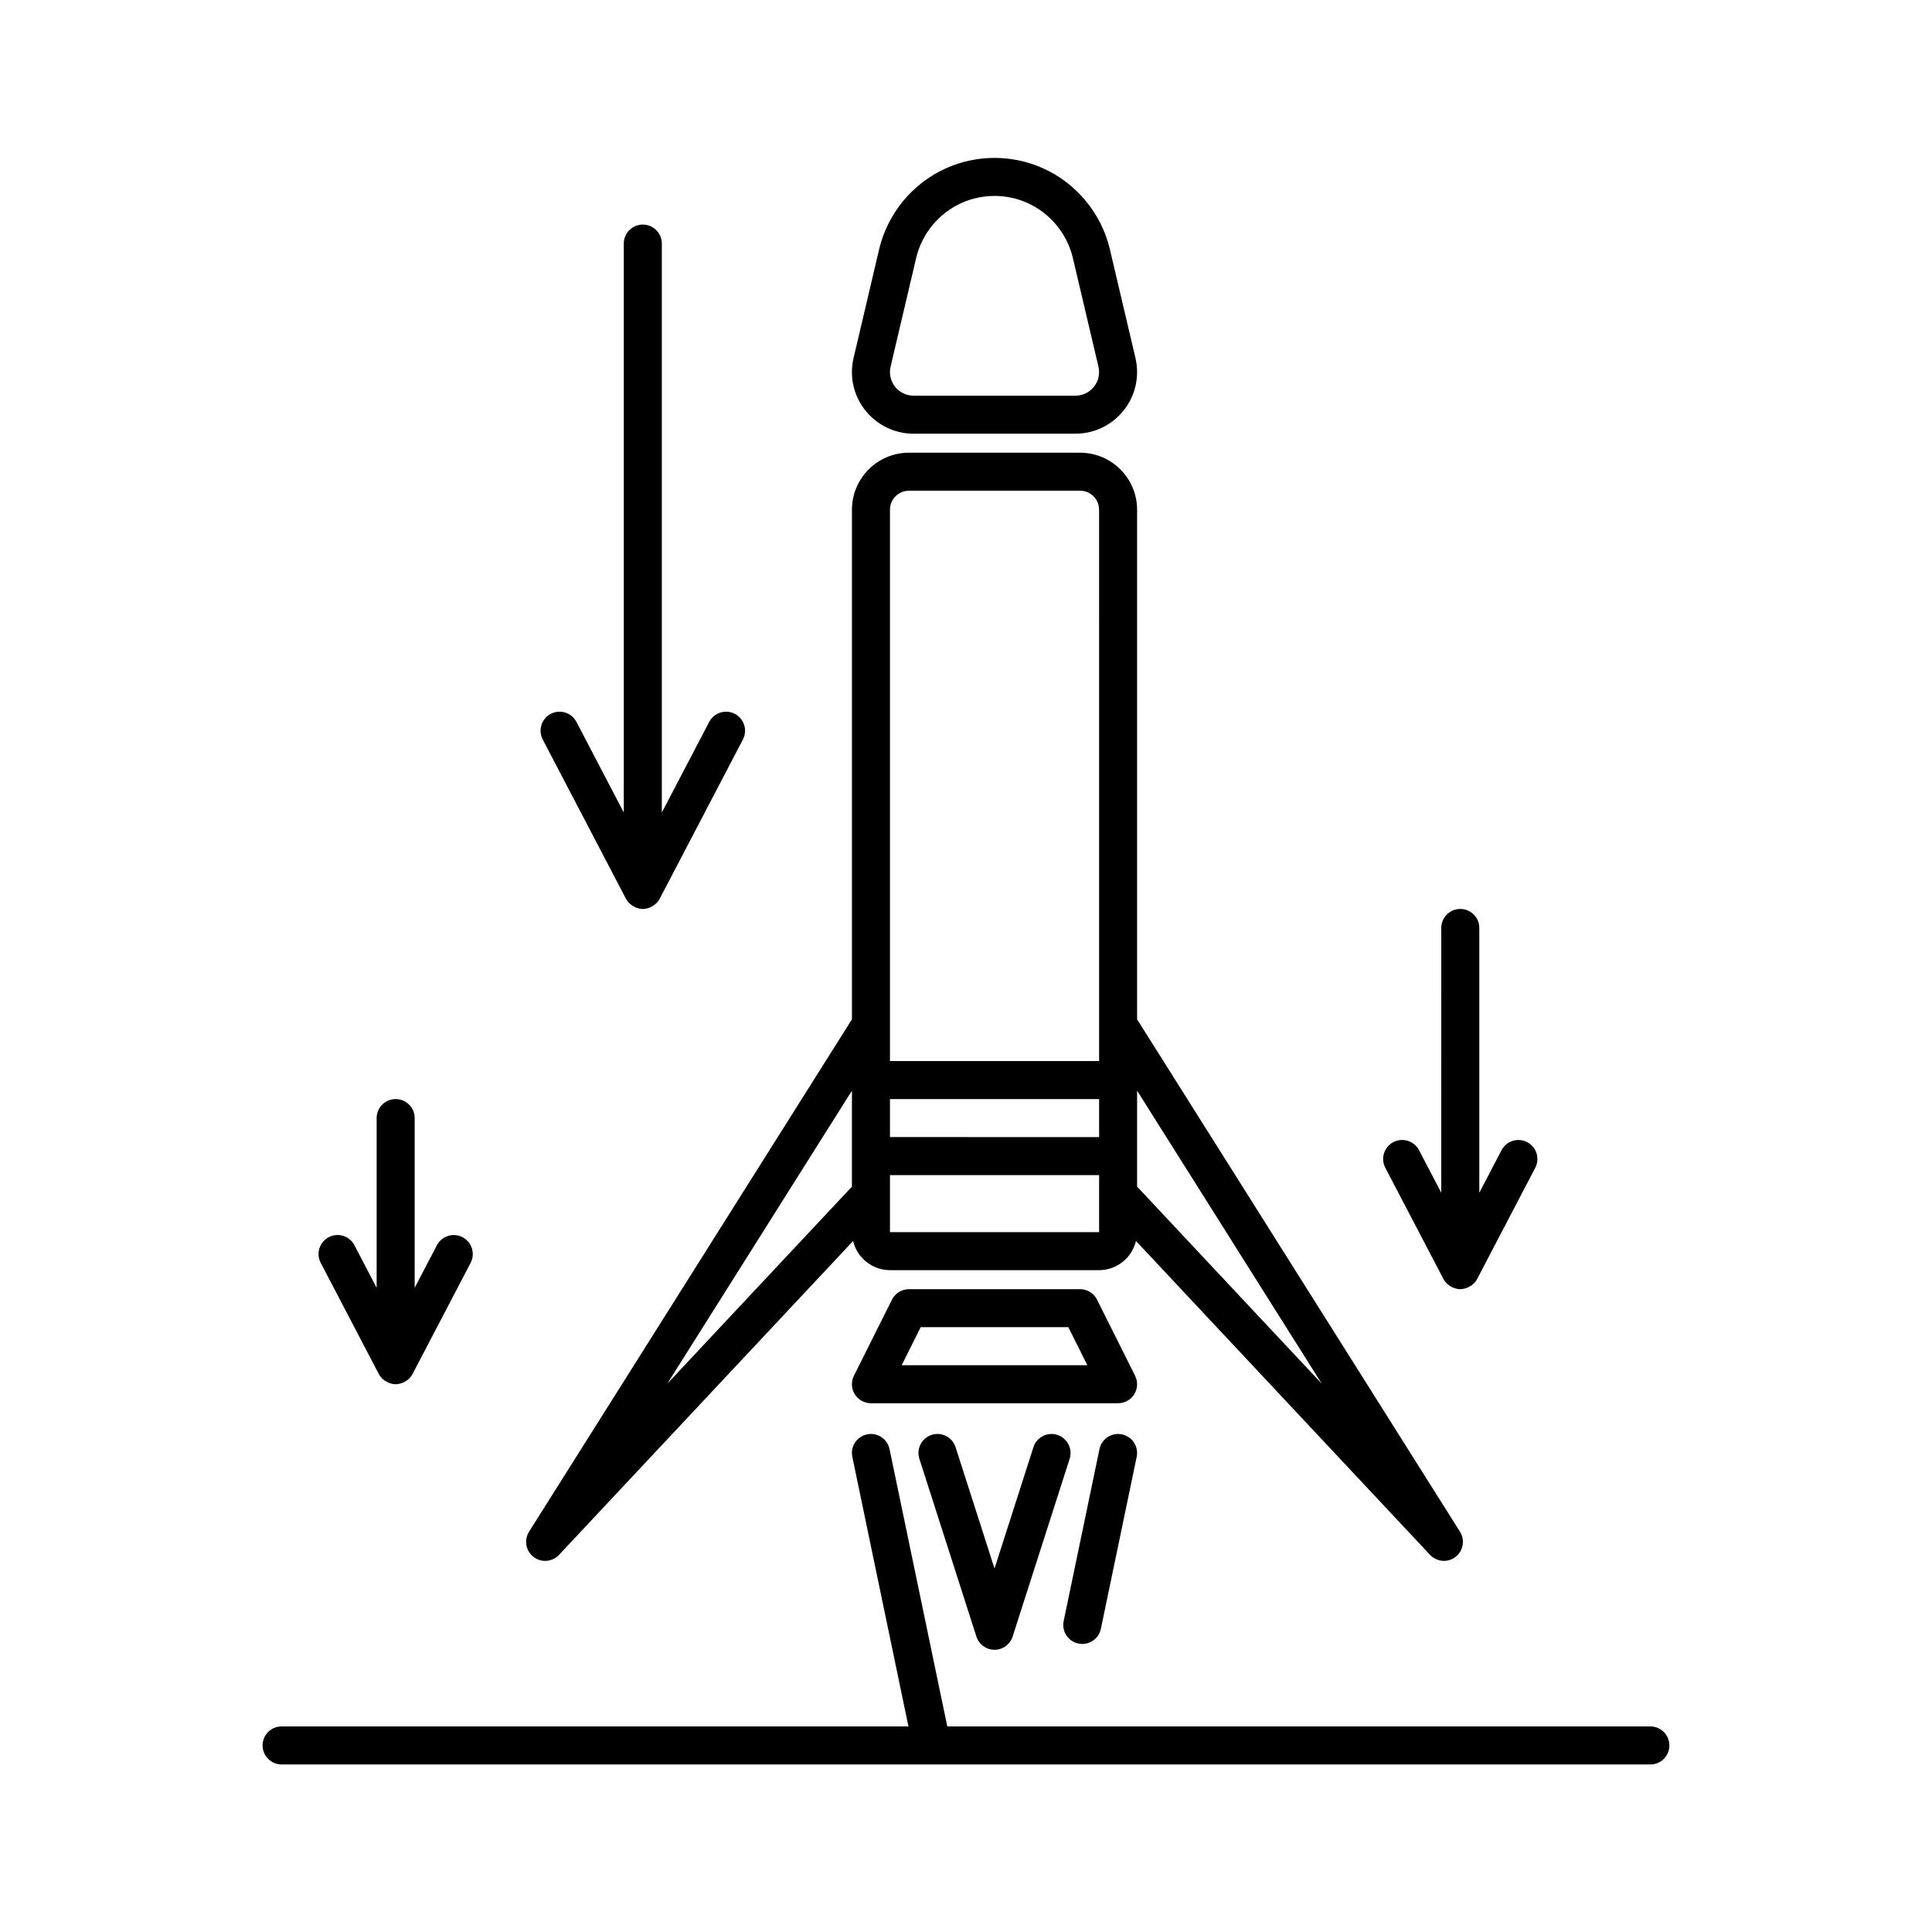 <?xml version="1.0" encoding="UTF-8"?>
<!-- Uploaded to: ICON Repo, www.iconrepo.com, Generator: ICON Repo Mixer Tools -->
<svg fill="#000000" width="800px" height="800px" version="1.1" viewBox="144 144 512 512" xmlns="http://www.w3.org/2000/svg">
 <path d="m376.98 210.06-6.773 28.809c-0.293 1.223-0.438 2.481-0.438 3.734 0 9.004 7.324 16.328 16.324 16.328h42.922c9.004 0 16.324-7.324 16.324-16.328 0-1.258-0.145-2.516-0.434-3.738l-6.777-28.809c-2.238-9.504-8.898-17.543-17.816-21.504-8.109-3.606-17.406-3.606-25.516-0.004-8.918 3.969-15.578 12.008-17.816 21.512zm21.91-12.301c2.754-1.223 5.707-1.836 8.664-1.836 2.957 0 5.91 0.613 8.664 1.836v0.004c6.059 2.691 10.582 8.148 12.102 14.605l6.781 28.809c0.105 0.469 0.164 0.949 0.164 1.426 0 3.449-2.801 6.25-6.25 6.25h-42.922c-3.445 0-6.246-2.801-6.246-6.25 0-0.48 0.055-0.961 0.168-1.43l6.777-28.809c1.516-6.453 6.039-11.914 12.098-14.605zm45.918 310.82-10.078-20.152c-0.852-1.707-2.594-2.785-4.504-2.785h-45.344c-1.91 0-3.652 1.078-4.508 2.785l-10.078 20.152c-0.781 1.562-0.695 3.418 0.223 4.902 0.922 1.484 2.543 2.391 4.289 2.391h65.496c1.746 0 3.367-0.906 4.285-2.387 0.918-1.488 1-3.344 0.219-4.906zm-61.848-2.785 5.039-10.078h39.113l5.039 10.078zm42.922 67.805 9.488-45.57c0.566-2.723 3.231-4.477 5.957-3.902 2.727 0.566 4.477 3.234 3.906 5.957l-9.488 45.566c-0.496 2.379-2.59 4.012-4.926 4.012-0.34 0-0.688-0.035-1.031-0.105-2.727-0.566-4.477-3.234-3.906-5.957zm1.586-43-15.113 47.113c-0.672 2.082-2.609 3.496-4.801 3.496-2.188 0-4.129-1.414-4.797-3.5l-15.113-47.113c-0.852-2.648 0.609-5.488 3.258-6.336 2.648-0.859 5.484 0.605 6.336 3.258l10.316 32.16 10.316-32.16c0.852-2.648 3.691-4.106 6.336-3.258 2.652 0.852 4.109 3.688 3.262 6.34zm158.94 75.957c0 2.781-2.254 5.039-5.039 5.039h-362.74c-2.781 0-5.039-2.254-5.039-5.039 0-2.781 2.254-5.039 5.039-5.039h166.12l-14.875-71.434c-0.566-2.727 1.18-5.391 3.902-5.961 2.723-0.574 5.391 1.18 5.961 3.902l15.305 73.496h186.32c2.781 0 5.035 2.254 5.035 5.035zm-59.758-48.906c1.078 0 2.164-0.344 3.078-1.051 2.055-1.586 2.566-4.477 1.184-6.676l-85.57-135.79v-135.05c0-8.336-6.781-15.113-15.113-15.113h-45.344c-8.336 0-15.113 6.781-15.113 15.113v135.05l-85.57 135.79c-1.383 2.195-0.871 5.086 1.184 6.676 0.914 0.707 1.996 1.051 3.078 1.051 1.352 0 2.695-0.543 3.68-1.594l77.934-83.18c1.062 4.418 5.027 7.727 9.773 7.727h55.418c4.746 0 8.707-3.305 9.773-7.731l77.934 83.18c0.984 1.055 2.328 1.594 3.676 1.594zm-146.8-122.39h55.426v10.078l-55.426-0.004zm5.035-161.22h45.344c2.777 0 5.039 2.262 5.039 5.039l0.004 146.11-55.422-0.004v-146.1c0-2.777 2.258-5.039 5.035-5.039zm-15.113 159v25.422l-48.934 52.23zm10.078 37.488v-15.113h55.426v4.852 0.051 10.211zm65.492-12.066v-25.422l48.934 77.652zm-125.95-249.91v150.78l12.555-24.023c1.285-2.461 4.34-3.41 6.797-2.129 2.469 1.289 3.422 4.332 2.133 6.801l-22.055 42.207c-0.23 0.441-0.531 0.832-0.871 1.18-0.059 0.062-0.137 0.102-0.199 0.16-0.367 0.34-0.777 0.609-1.223 0.824-0.145 0.07-0.281 0.133-0.43 0.188-0.559 0.203-1.137 0.348-1.746 0.348-0.609 0-1.188-0.145-1.742-0.352-0.148-0.055-0.285-0.117-0.43-0.188-0.449-0.215-0.859-0.488-1.223-0.824-0.062-0.059-0.137-0.098-0.199-0.16-0.34-0.348-0.637-0.738-0.871-1.18l-22.055-42.207c-1.289-2.469-0.336-5.512 2.133-6.801 2.465-1.285 5.512-0.328 6.797 2.129l12.551 24.027v-150.78c0-2.781 2.254-5.039 5.039-5.039 2.781 0 5.039 2.258 5.039 5.039zm206.56 181.37c0-2.781 2.254-5.039 5.039-5.039 2.781 0 5.039 2.254 5.039 5.039v70.168l5.894-11.277c1.289-2.461 4.336-3.414 6.801-2.129 2.465 1.289 3.418 4.332 2.129 6.801l-15.398 29.465c-0.23 0.441-0.531 0.832-0.871 1.18-0.059 0.062-0.137 0.102-0.199 0.16-0.367 0.34-0.777 0.609-1.223 0.824-0.145 0.07-0.281 0.133-0.43 0.188-0.551 0.199-1.129 0.344-1.742 0.344-0.609 0-1.188-0.145-1.742-0.352-0.148-0.055-0.285-0.117-0.43-0.188-0.449-0.215-0.859-0.488-1.223-0.824-0.062-0.059-0.137-0.098-0.199-0.16-0.34-0.348-0.637-0.738-0.871-1.18l-15.398-29.465c-1.289-2.469-0.336-5.512 2.129-6.801 2.469-1.285 5.508-0.332 6.801 2.129l5.894 11.285zm-296.96 88.746c-1.289-2.469-0.336-5.512 2.129-6.801 2.469-1.293 5.512-0.336 6.801 2.129l5.894 11.285v-44.977c0-2.781 2.254-5.039 5.039-5.039 2.781 0 5.039 2.254 5.039 5.039v44.977l5.894-11.277c1.289-2.461 4.332-3.418 6.801-2.129 2.465 1.289 3.418 4.332 2.129 6.801l-15.398 29.465c-0.23 0.441-0.531 0.832-0.871 1.18-0.059 0.062-0.137 0.102-0.199 0.16-0.367 0.34-0.777 0.609-1.223 0.824-0.145 0.07-0.281 0.133-0.43 0.188-0.551 0.199-1.133 0.344-1.742 0.344s-1.188-0.145-1.742-0.352c-0.148-0.055-0.285-0.117-0.43-0.188-0.449-0.215-0.859-0.488-1.223-0.824-0.062-0.059-0.137-0.098-0.199-0.16-0.34-0.348-0.637-0.738-0.871-1.18z"/>
</svg>